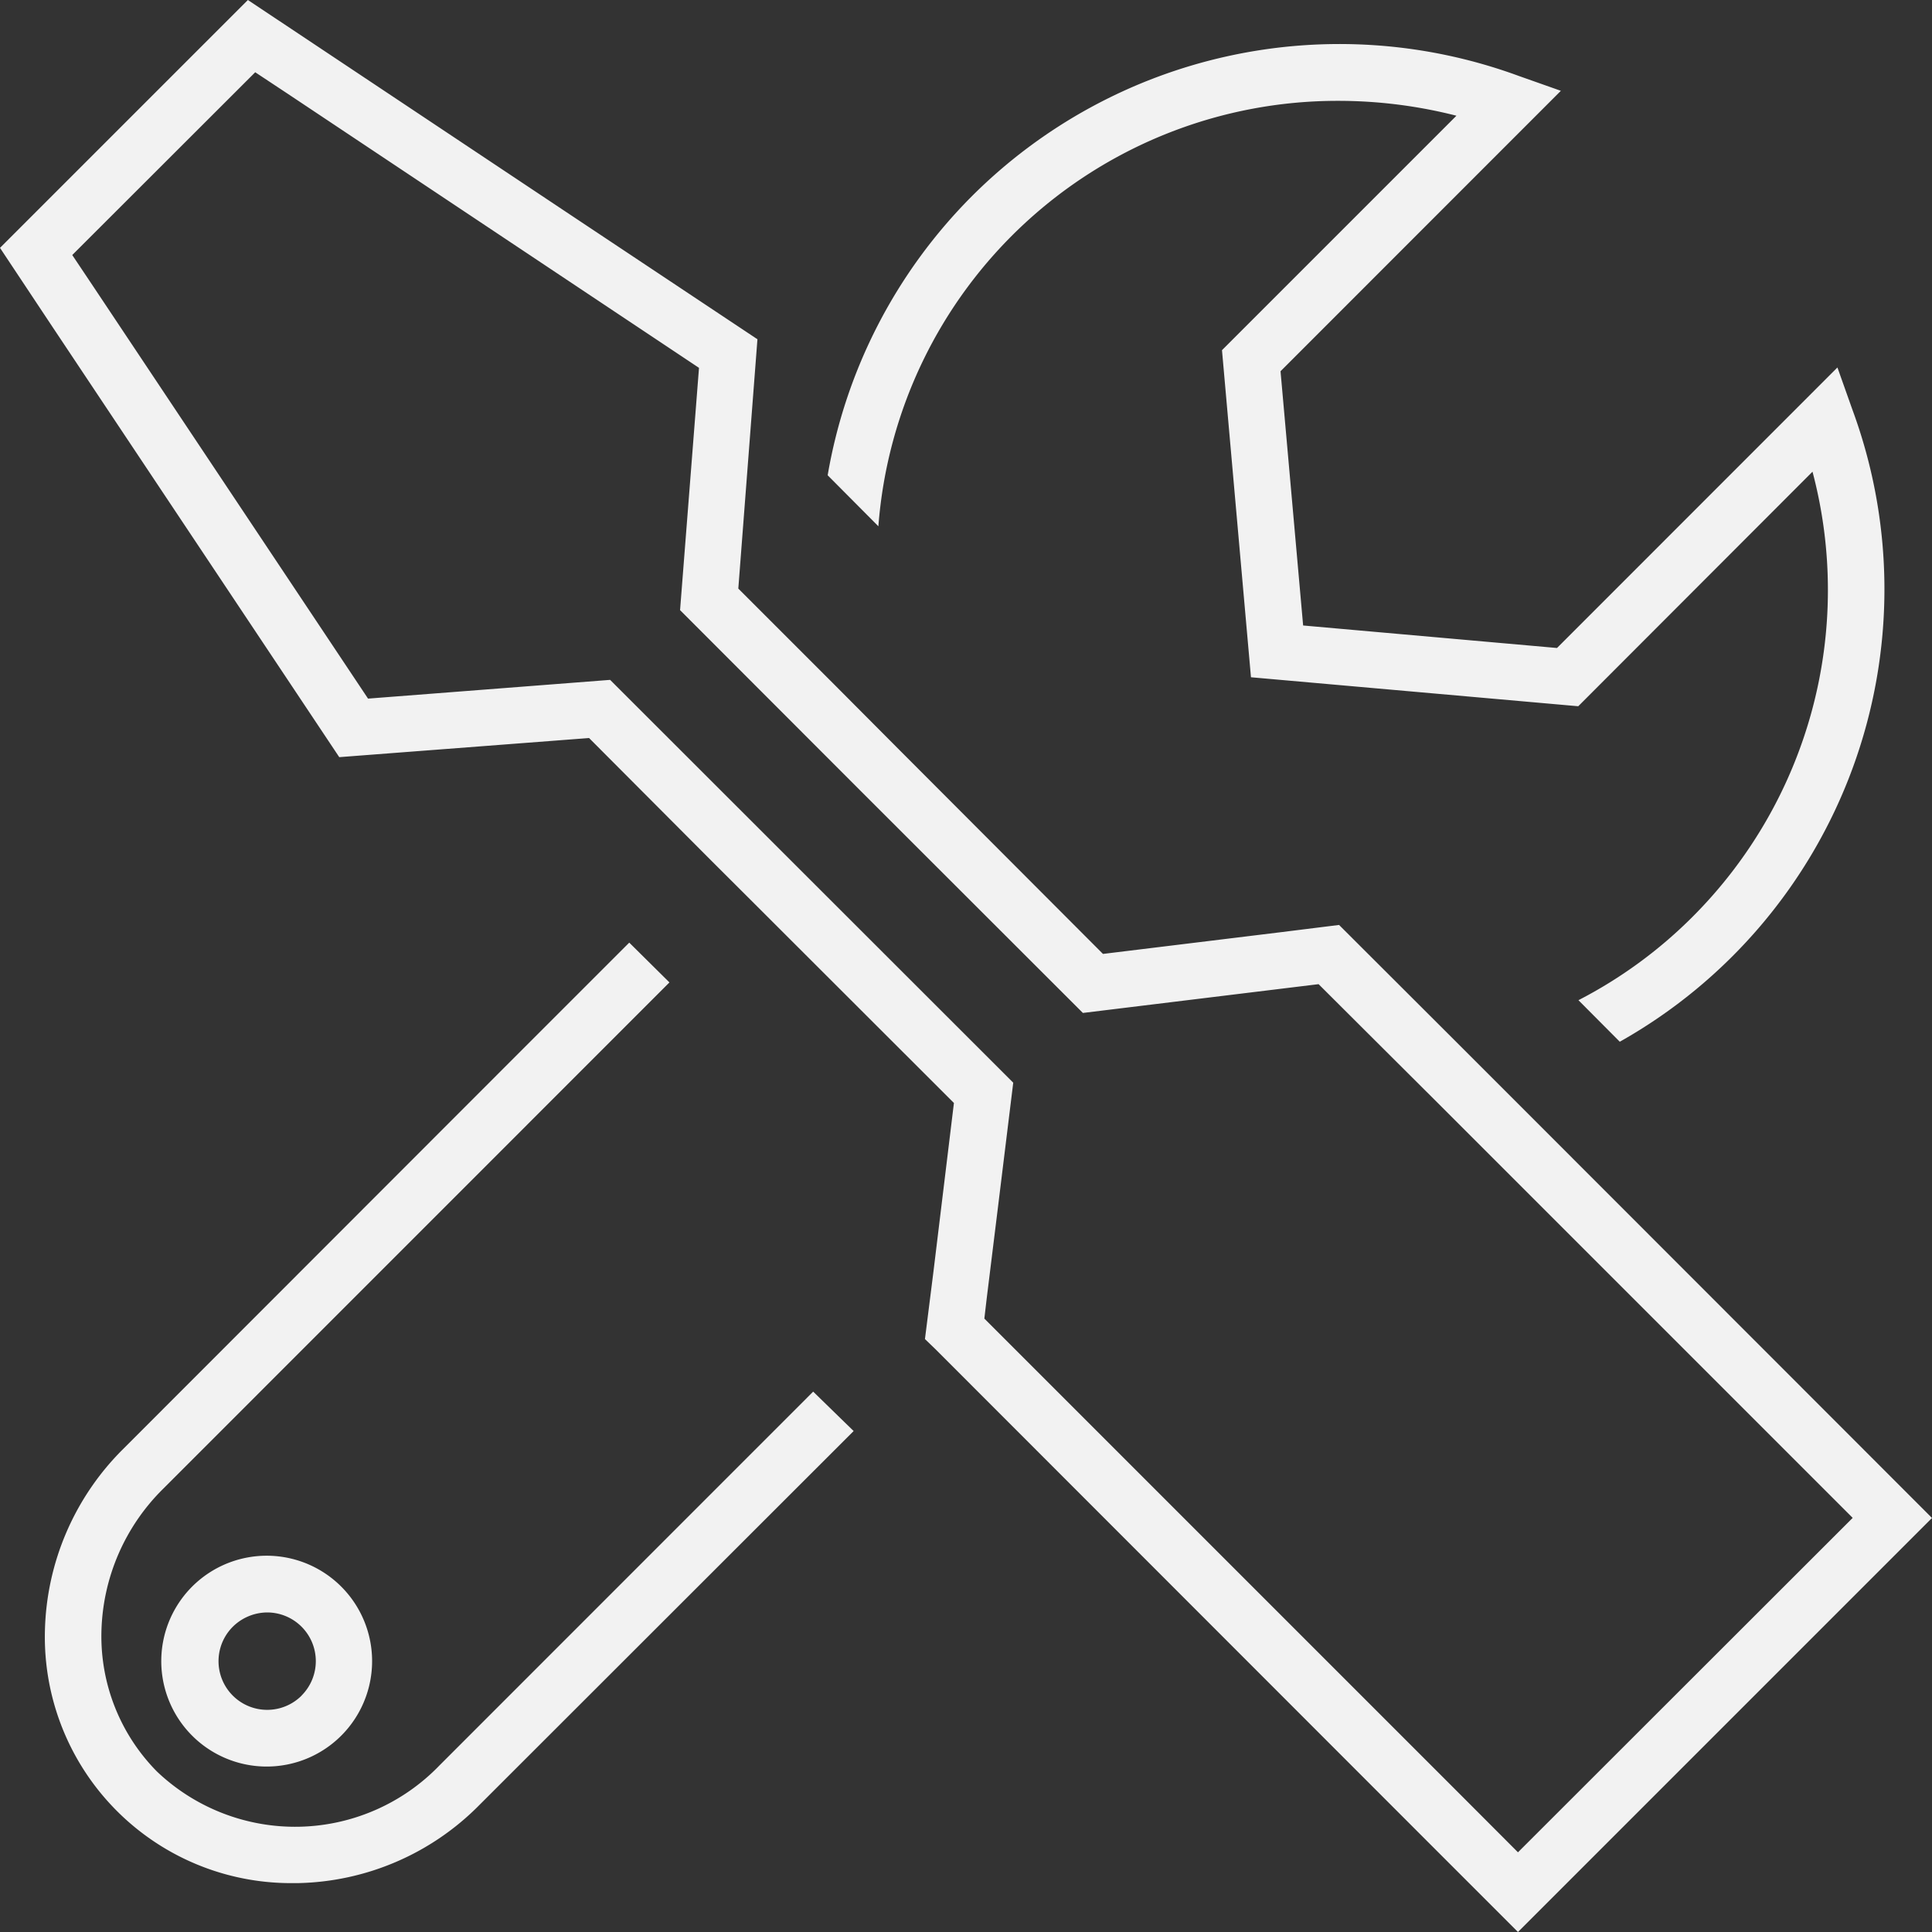 <svg xmlns="http://www.w3.org/2000/svg" xmlns:xlink="http://www.w3.org/1999/xlink" width="80" height="80" viewBox="0 0 80 80">
  <rect x="0" y="0" width="80" height="80" fill="#333333" stroke="none"/>
  <defs>
    <clipPath id="clip-path">
      <rect id="Rectangle_72" data-name="Rectangle 72" width="80" height="80" fill="#f2f2f2"/>
    </clipPath>
  </defs>
  <g id="Group_387" data-name="Group 387" clip-path="url(#clip-path)">
    <path id="Path_122" data-name="Path 122" d="M14.144,65.712a4.365,4.365,0,1,0,1.264,3.072,4.363,4.363,0,0,0-1.264-3.072m-1.656,4.5A2.014,2.014,0,0,1,9.64,67.36a2.047,2.047,0,0,1,1.424-.592,2.016,2.016,0,0,1,1.424,3.44M62.256,45.1l-1.92-1.92L55.448,38.3l-2.408.3-7.368.9L37.288,31.1l-2.7-2.712-4.016-4.016.6-7.824.192-2.5-7.9-5.256-9.848-6.56L10.264,0,0,10.264l2.192,3.3L14.048,31.352l10.344-.792,5.064,5.08L31.1,37.28,39.5,45.672l-.848,6.984L38.3,55.448l.432.416L58.856,76l4,4L80,62.856ZM60.512,74.352,40.76,54.6l.1-.856.464-3.76.632-5.152L25.264,28.152l-10.024.776L3.88,11.888,2.992,10.56l7.576-7.568,1.36.9L28.944,15.232,28.16,25.264l7.48,7.488,9.2,9.192,9.76-1.192,2.784,2.776,2.152,2.144,14.88,14.88,2.3,2.3L62.856,76.7Zm-25.56-15.48-1.28-1.248L18.2,73.1a8.3,8.3,0,0,1-11.7.256,7.965,7.965,0,0,1-2.3-5.792,8.586,8.586,0,0,1,2.56-5.92L27.72,40.68l-1.664-1.648L20.648,44.44,5.1,60a10.955,10.955,0,0,0-3.24,7.528A10.194,10.194,0,0,0,12.12,77.976h.2a10.862,10.862,0,0,0,7.528-3.232l15.5-15.488ZM76.7,16.952l-.616-1.736L64.472,26.832,53.96,25.9l-.936-10.528L64.632,3.76l-1.744-.616A21.531,21.531,0,0,0,40.248,8.12a21.483,21.483,0,0,0-5.976,11.56l2.1,2.112A19.063,19.063,0,0,1,55.408,4.176a19.741,19.741,0,0,1,4.9.616L50.6,14.5l1.2,13.544,13.552,1.2,9.7-9.712A19.136,19.136,0,0,1,70.088,37.96a18.935,18.935,0,0,1-4.728,3.456l1.712,1.72A21.5,21.5,0,0,0,76.7,16.952" fill="#f2f2f2"/>
  </g>
</svg>
